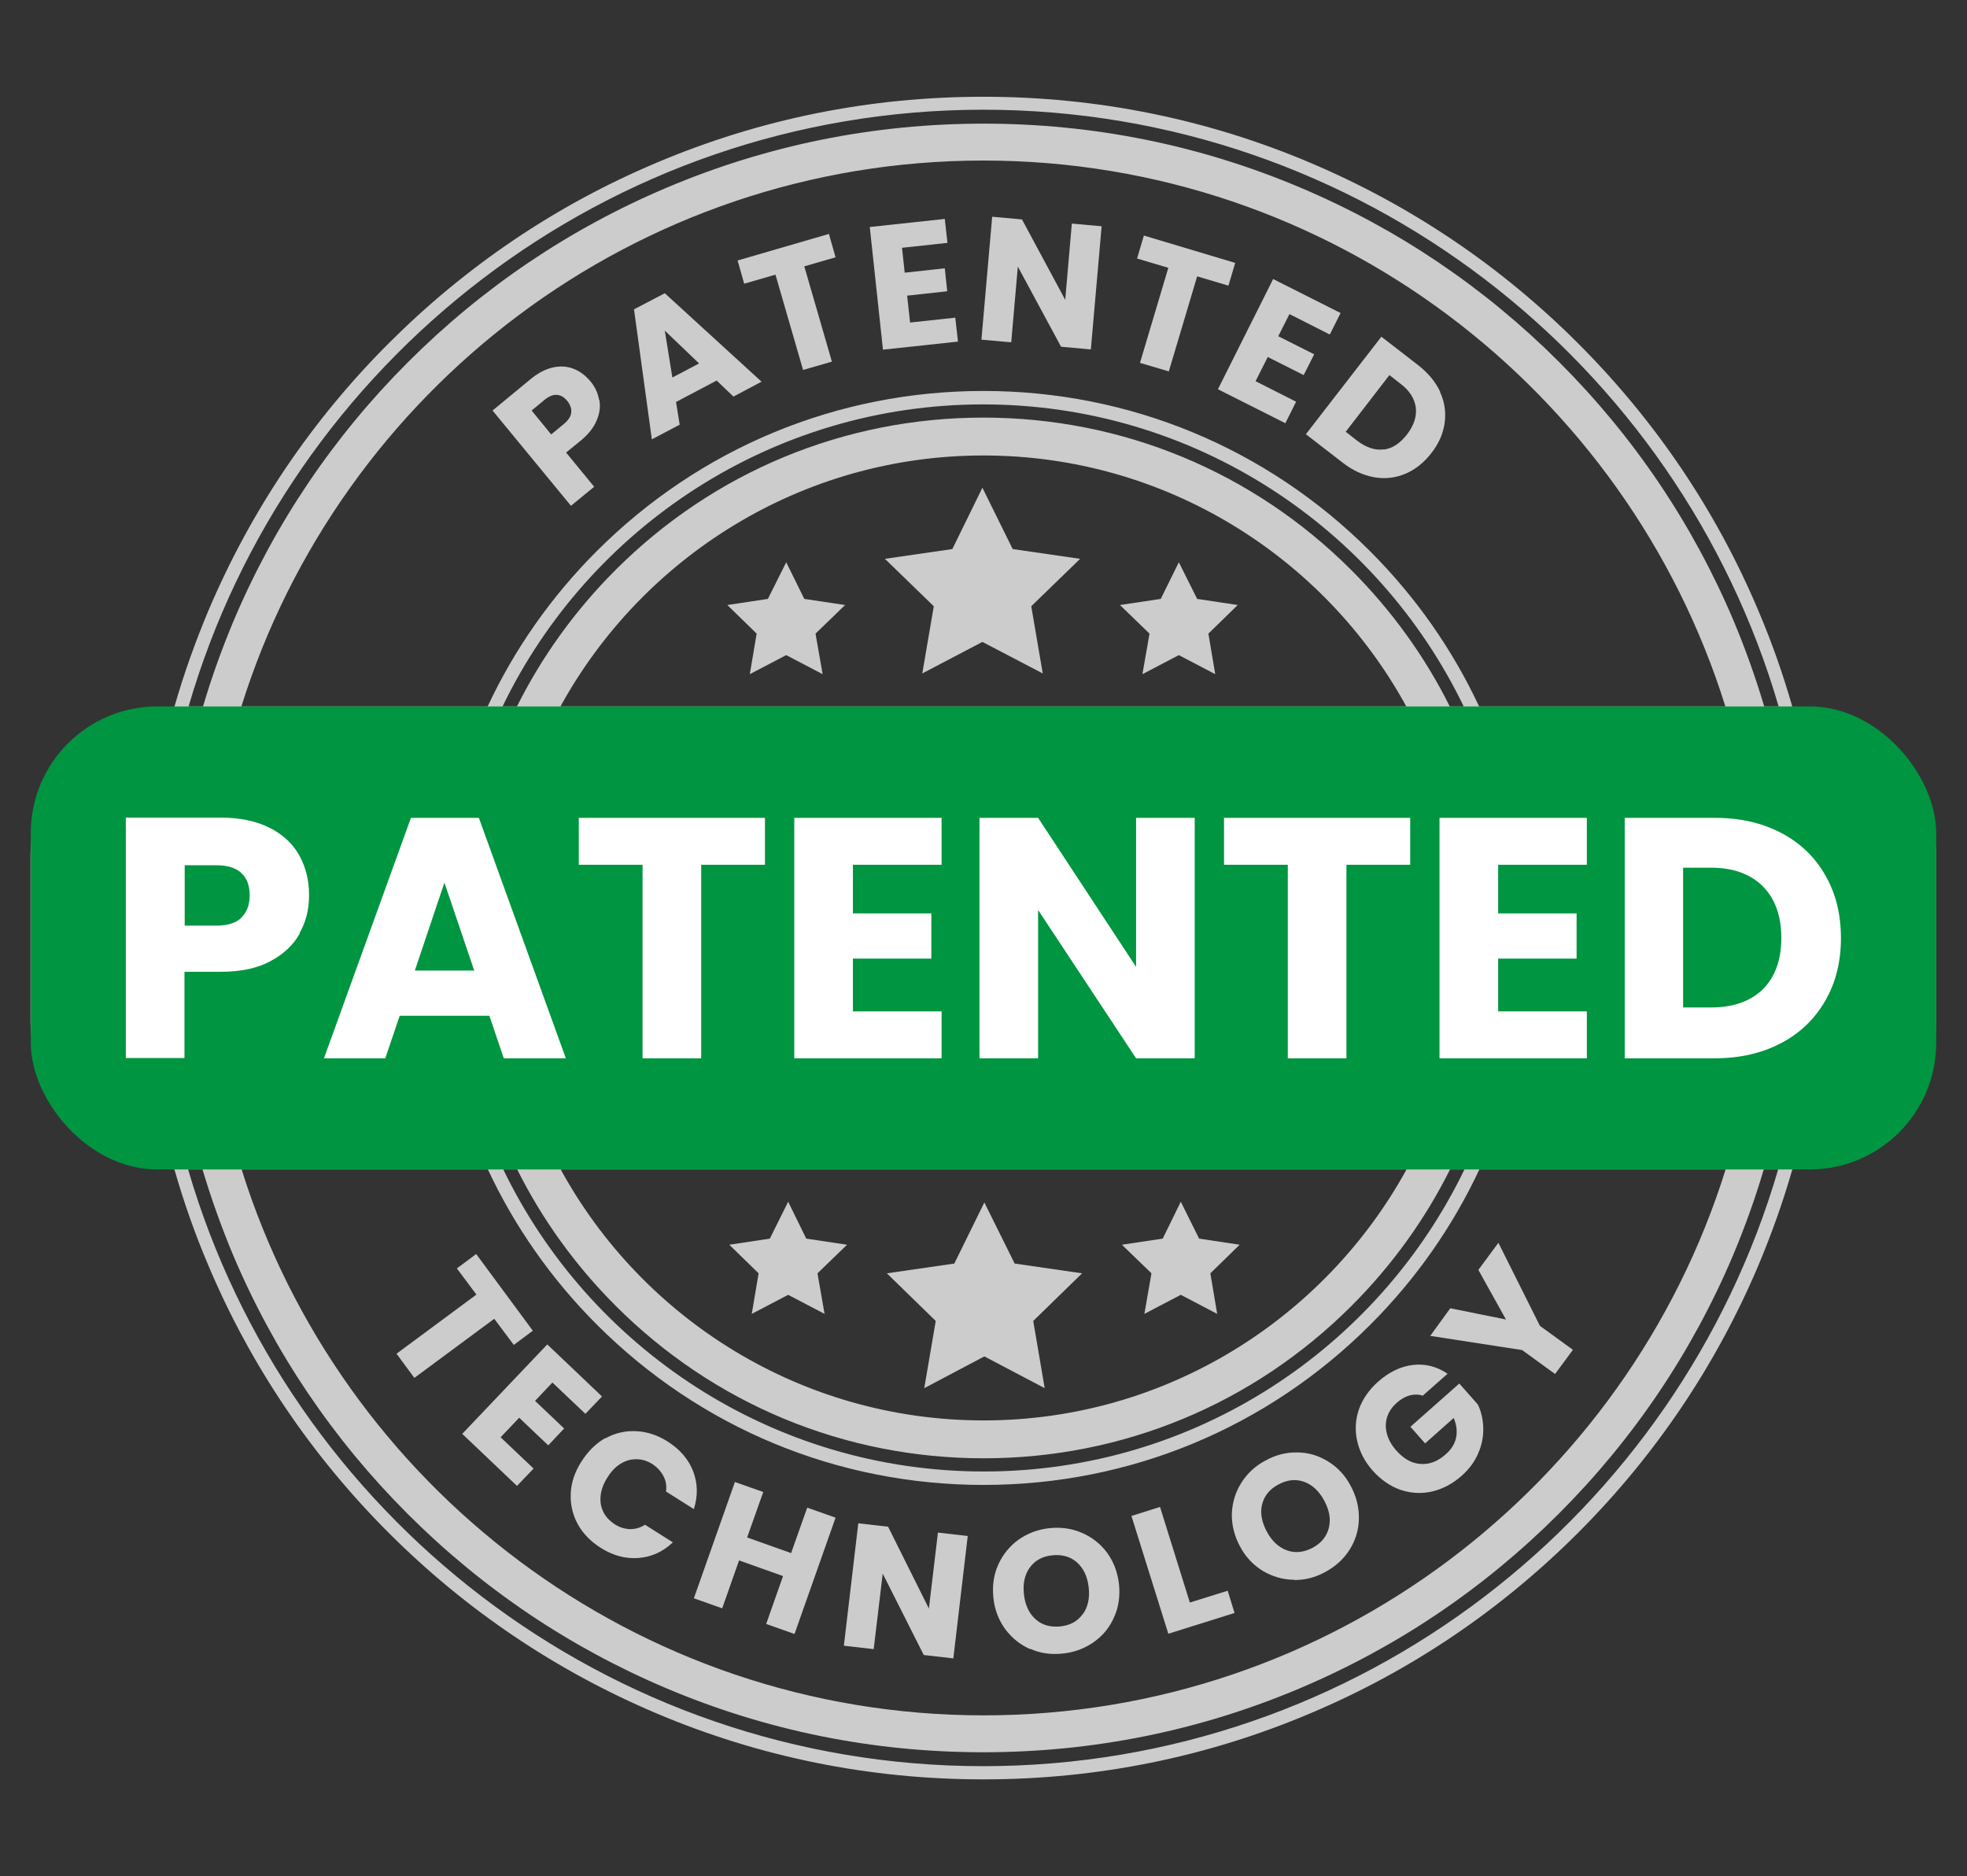 <?xml version="1.0" encoding="UTF-8"?> <svg xmlns="http://www.w3.org/2000/svg" id="_Слой_1" data-name="Слой_1" version="1.1" viewBox="0 0 805.1 767.8"><rect x="0" y="0" width="805.1" height="767.8" fill="#333333" stroke="none"/><defs><style> .st0 { fill: #fff; } .st1 { fill: #ccc; } .st2 { fill: #009540; } </style></defs><path class="st1" d="M733.6,289.2c-3.8-13.3-8.4-26.4-13.9-39.3-17.3-41-42.2-77.8-73.8-109.4-31.6-31.6-68.4-56.4-109.4-73.8-42.4-18-87.5-27.1-134-27.1s-91.6,9.1-134,27.1c-41,17.3-77.8,42.2-109.4,73.8-31.6,31.6-56.4,68.4-73.8,109.4-5.4,12.9-10.1,26-13.9,39.3-32.7,1-58.9,27.9-58.9,60.8v67.8c0,32.9,26.2,59.8,58.9,60.8,3.8,13.3,8.4,26.4,13.9,39.3,17.3,41,42.2,77.8,73.8,109.4,31.6,31.6,68.4,56.4,109.4,73.8,42.4,18,87.5,27.1,134,27.1s91.6-9.1,134-27.1c41-17.3,77.8-42.2,109.4-73.8,31.6-31.6,56.4-68.4,73.8-109.4,5.4-12.9,10.1-26,13.9-39.3,32.7-1,58.9-27.9,58.9-60.8v-67.8c0-32.9-26.2-59.8-58.9-60.8ZM402.5,44.9c154,0,284.4,103.3,325.5,244.2h-5.9c-3.5-11.8-7.7-23.5-12.5-35-16.8-39.7-40.8-75.3-71.4-105.9-30.6-30.6-66.2-54.6-105.9-71.4-41.1-17.4-84.7-26.2-129.7-26.2s-88.6,8.8-129.7,26.2c-39.7,16.8-75.3,40.8-105.9,71.4-30.6,30.6-54.6,66.2-71.4,105.9-4.8,11.5-9,23.1-12.5,35h-5.9C118.1,148.2,248.5,44.9,402.5,44.9ZM593.4,289.1c-10.2-20.4-23.7-39.2-40.3-55.8-40.2-40.2-93.7-62.4-150.6-62.4s-110.4,22.2-150.6,62.4c-16.6,16.6-30.1,35.4-40.3,55.8h-5.9c35.3-73.1,110.3-123.6,196.7-123.6s161.4,50.5,196.7,123.6h-5.9ZM575.7,289.1H229.4c33.6-61.1,98.6-102.7,173.1-102.7s139.6,41.5,173.1,102.7ZM560.8,225.6c-42.3-42.3-98.5-65.6-158.3-65.6s-116,23.3-158.3,65.6c-18.7,18.7-33.7,40.2-44.6,63.5h-100.8c40.4-129.3,161.3-223.4,303.7-223.4s263.3,94.1,303.7,223.4h-100.8c-10.9-23.3-25.9-44.8-44.6-63.5ZM402.5,722.8c-154,0-284.4-103.3-325.5-244.2h5.9c3.5,11.8,7.7,23.5,12.5,35,16.8,39.7,40.8,75.3,71.4,105.9,30.6,30.6,66.2,54.6,105.9,71.4,41.1,17.4,84.7,26.2,129.7,26.2s88.6-8.8,129.7-26.2c39.7-16.8,75.3-40.8,105.9-71.4,30.6-30.6,54.6-66.2,71.4-105.9,4.8-11.5,9-23.1,12.5-35h5.9c-41.1,140.9-171.4,244.2-325.5,244.2ZM211.7,478.6c10.2,20.4,23.7,39.2,40.3,55.8,40.2,40.2,93.7,62.4,150.6,62.4s110.4-22.2,150.6-62.4c16.6-16.6,30.1-35.4,40.3-55.8h5.9c-35.3,73.1-110.3,123.6-196.7,123.6s-161.4-50.5-196.7-123.6h5.9ZM229.4,478.6h346.3c-33.6,61.1-98.6,102.7-173.1,102.7s-139.6-41.5-173.1-102.7ZM244.3,542.1c42.3,42.3,98.5,65.6,158.3,65.6s116-23.3,158.3-65.6c18.7-18.7,33.7-40.2,44.6-63.5h100.8c-40.4,129.3-161.3,223.4-303.7,223.4s-263.3-94.1-303.7-223.4h100.8c10.9,23.3,25.9,44.8,44.6,63.5ZM775.6,417.8c0,22-16.3,40.3-37.5,43.4-1.8.3-3.7.4-5.6.5-.3,0-.5,0-.8,0H73.4c-.3,0-.5,0-.8,0-1.9,0-3.8-.2-5.6-.5-21.2-3.1-37.5-21.4-37.5-43.4v-67.8c0-22,16.3-40.3,37.5-43.4,1.8-.3,3.7-.4,5.6-.5.3,0,.5,0,.8,0h658.2c.3,0,.5,0,.8,0,1.9,0,3.8.2,5.6.5,21.2,3.1,37.5,21.4,37.5,43.4v67.8Z"></path><g><g><polygon class="st1" points="402.1 199.6 414.5 224.7 442.1 228.7 422.1 248.1 426.8 275.6 402.1 262.7 377.5 275.6 382.2 248.1 362.2 228.7 389.8 224.7 402.1 199.6"></polygon><polygon class="st1" points="321.8 230.1 329.2 245.1 345.9 247.6 333.8 259.3 336.7 275.9 321.8 268.1 306.9 275.9 309.7 259.3 297.7 247.6 314.3 245.1 321.8 230.1"></polygon><polygon class="st1" points="482.5 230.1 490 245.1 506.6 247.6 494.6 259.3 497.4 275.9 482.5 268.1 467.6 275.9 470.5 259.3 458.4 247.6 475.1 245.1 482.5 230.1"></polygon></g><g><polygon class="st1" points="402.9 492.1 415.3 517.1 442.9 521.1 422.9 540.6 427.6 568.1 402.9 555.1 378.3 568.1 383 540.6 363 521.1 390.6 517.1 402.9 492.1"></polygon><polygon class="st1" points="483.3 491.8 490.8 506.9 507.4 509.4 495.4 521.1 498.2 537.7 483.3 529.9 468.4 537.7 471.3 521.1 459.2 509.4 475.9 506.9 483.3 491.8"></polygon><polygon class="st1" points="322.6 491.8 330 506.9 346.7 509.4 334.6 521.1 337.5 537.7 322.6 529.9 307.7 537.7 310.5 521.1 298.5 509.4 315.1 506.9 322.6 491.8"></polygon></g></g><g><g><path class="st1" d="M218.2,544.5l-7.9,5.9-8-10.7-32.7,24.2-7.3-9.9,32.7-24.2-8-10.7,7.9-5.9,23.2,31.4Z"></path><path class="st1" d="M226,565.9l-7,7.4,11.9,11.3-6.5,6.9-11.9-11.3-7.6,8,13.5,12.8-6.8,7.1-22.4-21.3,34.8-36.6,22.4,21.3-6.8,7.1-13.5-12.8Z"></path><path class="st1" d="M247.9,588.6c3.9-2.2,8.1-3.1,12.5-2.9,4.4.2,8.7,1.6,12.8,4.2,5.1,3.2,8.6,7.3,10.5,12.2,1.9,5,2,10.1.3,15.5l-11.4-7.2c.3-2.3,0-4.4-1.1-6.4-1-1.9-2.5-3.5-4.4-4.8-3.2-2-6.5-2.5-9.9-1.6-3.4,1-6.3,3.3-8.6,7.1-2.4,3.7-3.2,7.3-2.7,10.8.6,3.5,2.5,6.2,5.7,8.3,2,1.3,4.1,1.9,6.2,2,2.1,0,4.2-.5,6.2-1.8l11.4,7.2c-4.1,3.9-8.8,6-14.1,6.4-5.3.4-10.5-1-15.5-4.2-4.1-2.6-7.3-5.9-9.4-9.8-2.1-3.9-3-8.1-2.8-12.5.2-4.4,1.7-8.8,4.4-13,2.7-4.2,5.9-7.4,9.8-9.6Z"></path><path class="st1" d="M342,621.1l-16.8,47.6-11.6-4.1,6.9-19.6-18-6.4-6.9,19.6-11.6-4.1,16.8-47.6,11.6,4.1-6.6,18.6,18,6.4,6.6-18.6,11.6,4.1Z"></path><path class="st1" d="M390.3,678.7l-12.2-1.4-16.8-33.3-3.7,30.9-12.2-1.4,5.9-50.1,12.2,1.4,16.7,33.5,3.7-31.1,12.2,1.4-5.9,50.1Z"></path><path class="st1" d="M421.9,675c-4.2-1.8-7.6-4.5-10.4-8.2-2.7-3.7-4.4-8-4.9-12.9-.5-4.9.1-9.4,2-13.6,1.9-4.2,4.7-7.6,8.3-10.2,3.7-2.6,7.9-4.2,12.6-4.7,4.7-.5,9.2.1,13.3,1.9,4.2,1.8,7.6,4.5,10.3,8.1,2.7,3.7,4.3,7.9,4.9,12.8.5,4.9-.1,9.5-2,13.6-1.8,4.2-4.6,7.6-8.3,10.2-3.7,2.6-7.9,4.2-12.6,4.7-4.7.5-9.2,0-13.3-1.9ZM443.2,660.6c2.1-2.9,2.9-6.6,2.4-11-.5-4.4-2.1-7.8-4.8-10.2-2.7-2.4-6.1-3.3-10.1-2.9-4,.4-7.1,2.1-9.2,5-2.1,2.9-2.9,6.6-2.4,11,.5,4.4,2.1,7.8,4.8,10.2,2.7,2.4,6.1,3.3,10.1,2.9,4-.4,7.1-2.1,9.2-5.1Z"></path><path class="st1" d="M487.1,655.8l15.4-4.8,2.8,9.1-27.1,8.5-15.1-48.2,11.7-3.7,12.2,39.1Z"></path><path class="st1" d="M529.6,646.5c-4.5,0-8.8-1.3-12.7-3.6-3.9-2.4-7.1-5.7-9.4-10.1-2.3-4.3-3.4-8.8-3.3-13.4.2-4.6,1.5-8.8,3.9-12.6,2.4-3.8,5.7-6.9,9.9-9.1,4.2-2.3,8.5-3.4,13-3.3,4.5,0,8.7,1.3,12.6,3.7,3.9,2.4,7,5.7,9.3,10.1,2.3,4.3,3.4,8.8,3.3,13.4-.1,4.6-1.4,8.8-3.8,12.6-2.4,3.8-5.7,6.8-9.9,9.1-4.2,2.3-8.5,3.4-13,3.3ZM543.9,625.2c.9-3.5.2-7.2-1.9-11.1-2.1-3.9-4.9-6.5-8.3-7.7-3.4-1.2-6.9-.8-10.4,1.1-3.6,1.9-5.8,4.6-6.7,8.1-.9,3.5-.2,7.2,1.9,11.2,2.1,3.9,4.9,6.5,8.3,7.7,3.4,1.2,6.9.8,10.5-1.1,3.5-1.9,5.7-4.6,6.6-8.1Z"></path><path class="st1" d="M582.7,571.3c-1.8-.7-3.6-.7-5.5-.3-1.9.5-3.7,1.5-5.4,3-3,2.6-4.5,5.7-4.6,9.3,0,3.5,1.4,7,4.2,10.2,3.1,3.5,6.4,5.4,10,5.6,3.6.3,7.1-1,10.4-4,2.3-2,3.7-4.3,4.2-6.8.5-2.5.2-5.2-1-8l-11.7,10.4-6-6.8,20-17.7,7.6,8.6c1.4,2.9,2.1,6.1,2.2,9.5.1,3.4-.5,6.9-2,10.3-1.4,3.4-3.7,6.6-6.9,9.4-3.7,3.3-7.8,5.4-12.1,6.4-4.4,1-8.7.7-12.9-.7-4.2-1.5-8-4.1-11.3-7.8-3.3-3.7-5.4-7.8-6.4-12.2-1-4.4-.7-8.7.7-12.9,1.5-4.2,4.1-8,7.8-11.3,4.5-4,9.3-6.3,14.3-6.9,5-.6,9.8.6,14.2,3.6l-10.2,9Z"></path><path class="st1" d="M613.3,508.6l17,34,13.5,9.8-7.3,9.9-13.5-9.8-37.6-5.8,8.2-11.3,22.8,4.6-11.3-20.3,8.2-11.1Z"></path></g><g><path class="st1" d="M245.3,163.6c.5,2.7.2,5.5-1.1,8.5-1.2,2.9-3.4,5.7-6.6,8.3l-5.9,4.8,11.5,14-9.5,7.8-32.1-39,15.4-12.7c3.1-2.6,6.2-4.2,9.2-4.9,3-.7,5.9-.5,8.5.5,2.6,1,4.9,2.7,7,5.2,1.9,2.3,3,4.7,3.5,7.5ZM233.8,168.8c.2-1.6-.4-3.2-1.6-4.7-1.3-1.6-2.7-2.4-4.3-2.5-1.6-.1-3.3.6-5.1,2.1l-5.2,4.3,8,9.8,5.2-4.3c1.8-1.5,2.8-3,3-4.6Z"></path><path class="st1" d="M293.4,155.7l-16.7,8.8,1.5,9.3-11.4,6-7.3-53.2,12.6-6.6,39.6,36.2-11.5,6.1-6.8-6.5ZM286.2,148.8l-14.1-13.5,3.1,19.2,11-5.8Z"></path><path class="st1" d="M339.3,95.8l2.7,9.5-12.8,3.7,11.3,39-11.8,3.4-11.3-39-12.8,3.7-2.7-9.5,37.5-10.9Z"></path><path class="st1" d="M369.2,101.4l1.1,10.2,16.4-1.8,1,9.4-16.4,1.8,1.2,11,18.5-2,1.1,9.8-30.7,3.3-5.4-50.2,30.7-3.3,1.1,9.8-18.5,2Z"></path><path class="st1" d="M446.5,143l-12.2-1.1-17.7-32.8-2.7,31-12.2-1.1,4.4-50.3,12.2,1.1,17.7,32.9,2.7-31.2,12.2,1.1-4.4,50.3Z"></path><path class="st1" d="M505.6,107.5l-2.8,9.4-12.8-3.8-11.6,38.9-11.8-3.5,11.6-38.9-12.8-3.8,2.8-9.4,37.4,11.2Z"></path><path class="st1" d="M527.8,128.5l-4.6,9.1,14.7,7.4-4.3,8.5-14.7-7.4-5,9.9,16.6,8.4-4.4,8.8-27.6-13.9,22.6-45.1,27.6,13.9-4.4,8.8-16.6-8.4Z"></path><path class="st1" d="M589.4,160.4c1.9,4.1,2.5,8.3,1.9,12.7-.6,4.3-2.4,8.5-5.5,12.4-3,3.9-6.6,6.7-10.6,8.4-4.1,1.7-8.3,2.2-12.8,1.4-4.5-.8-8.8-2.8-12.9-6l-15-11.6,30.9-39.9,15,11.6c4.2,3.3,7.2,6.9,9.1,11ZM566.2,184c3.6-.4,6.8-2.5,9.7-6.2,2.8-3.7,4-7.3,3.6-11-.5-3.6-2.5-6.9-6.2-9.7l-4.6-3.6-17.9,23.2,4.6,3.6c3.7,2.8,7.3,4.1,10.9,3.6Z"></path></g></g><rect class="st2" x="12.6" y="289.1" width="779.9" height="189.5" rx="51.8" ry="51.8"></rect><g><path class="st0" d="M122.7,382c-2.6,4.7-6.6,8.5-12.1,11.4-5.4,2.9-12.1,4.3-20.2,4.3h-14.9v35.3h-24v-98.4h38.8c7.8,0,14.5,1.4,19.9,4.1,5.4,2.7,9.5,6.4,12.2,11.2,2.7,4.8,4.1,10.2,4.1,16.4s-1.3,10.9-3.9,15.6ZM98.8,375.5c2.2-2.1,3.4-5.2,3.4-9.1s-1.1-7-3.4-9.1c-2.2-2.1-5.7-3.2-10.2-3.2h-13v24.7h13c4.6,0,8-1.1,10.2-3.2Z"></path><path class="st0" d="M200.3,415.7h-36.7l-5.9,17.4h-25.1l35.6-98.4h27.8l35.6,98.4h-25.4l-5.9-17.4ZM194.1,397.2l-12.2-36-12.1,36h24.2Z"></path><path class="st0" d="M313.1,334.7v19.2h-26.1v79.2h-24v-79.2h-26.1v-19.2h76.1Z"></path><path class="st0" d="M349.1,353.9v19.9h32.1v18.5h-32.1v21.6h36.3v19.2h-60.3v-98.4h60.3v19.2h-36.3Z"></path><path class="st0" d="M489,433.1h-24l-40.1-60.7v60.7h-24v-98.4h24l40.1,61v-61h24v98.4Z"></path><path class="st0" d="M577.2,334.7v19.2h-26.1v79.2h-24v-79.2h-26.1v-19.2h76.1Z"></path><path class="st0" d="M613.2,353.9v19.9h32.1v18.5h-32.1v21.6h36.3v19.2h-60.3v-98.4h60.3v19.2h-36.3Z"></path><path class="st0" d="M729.1,340.9c7.8,4.1,13.8,9.9,18,17.3,4.3,7.4,6.4,16,6.4,25.7s-2.1,18.2-6.4,25.6c-4.3,7.5-10.3,13.3-18.1,17.4-7.8,4.1-16.8,6.2-27.1,6.2h-36.9v-98.4h36.9c10.4,0,19.4,2.1,27.2,6.2ZM721.5,404.9c5-5,7.6-12,7.6-21s-2.5-16.1-7.6-21.2c-5-5-12.1-7.6-21.2-7.6h-11.4v57.2h11.4c9.1,0,16.1-2.5,21.2-7.4Z"></path></g></svg> 